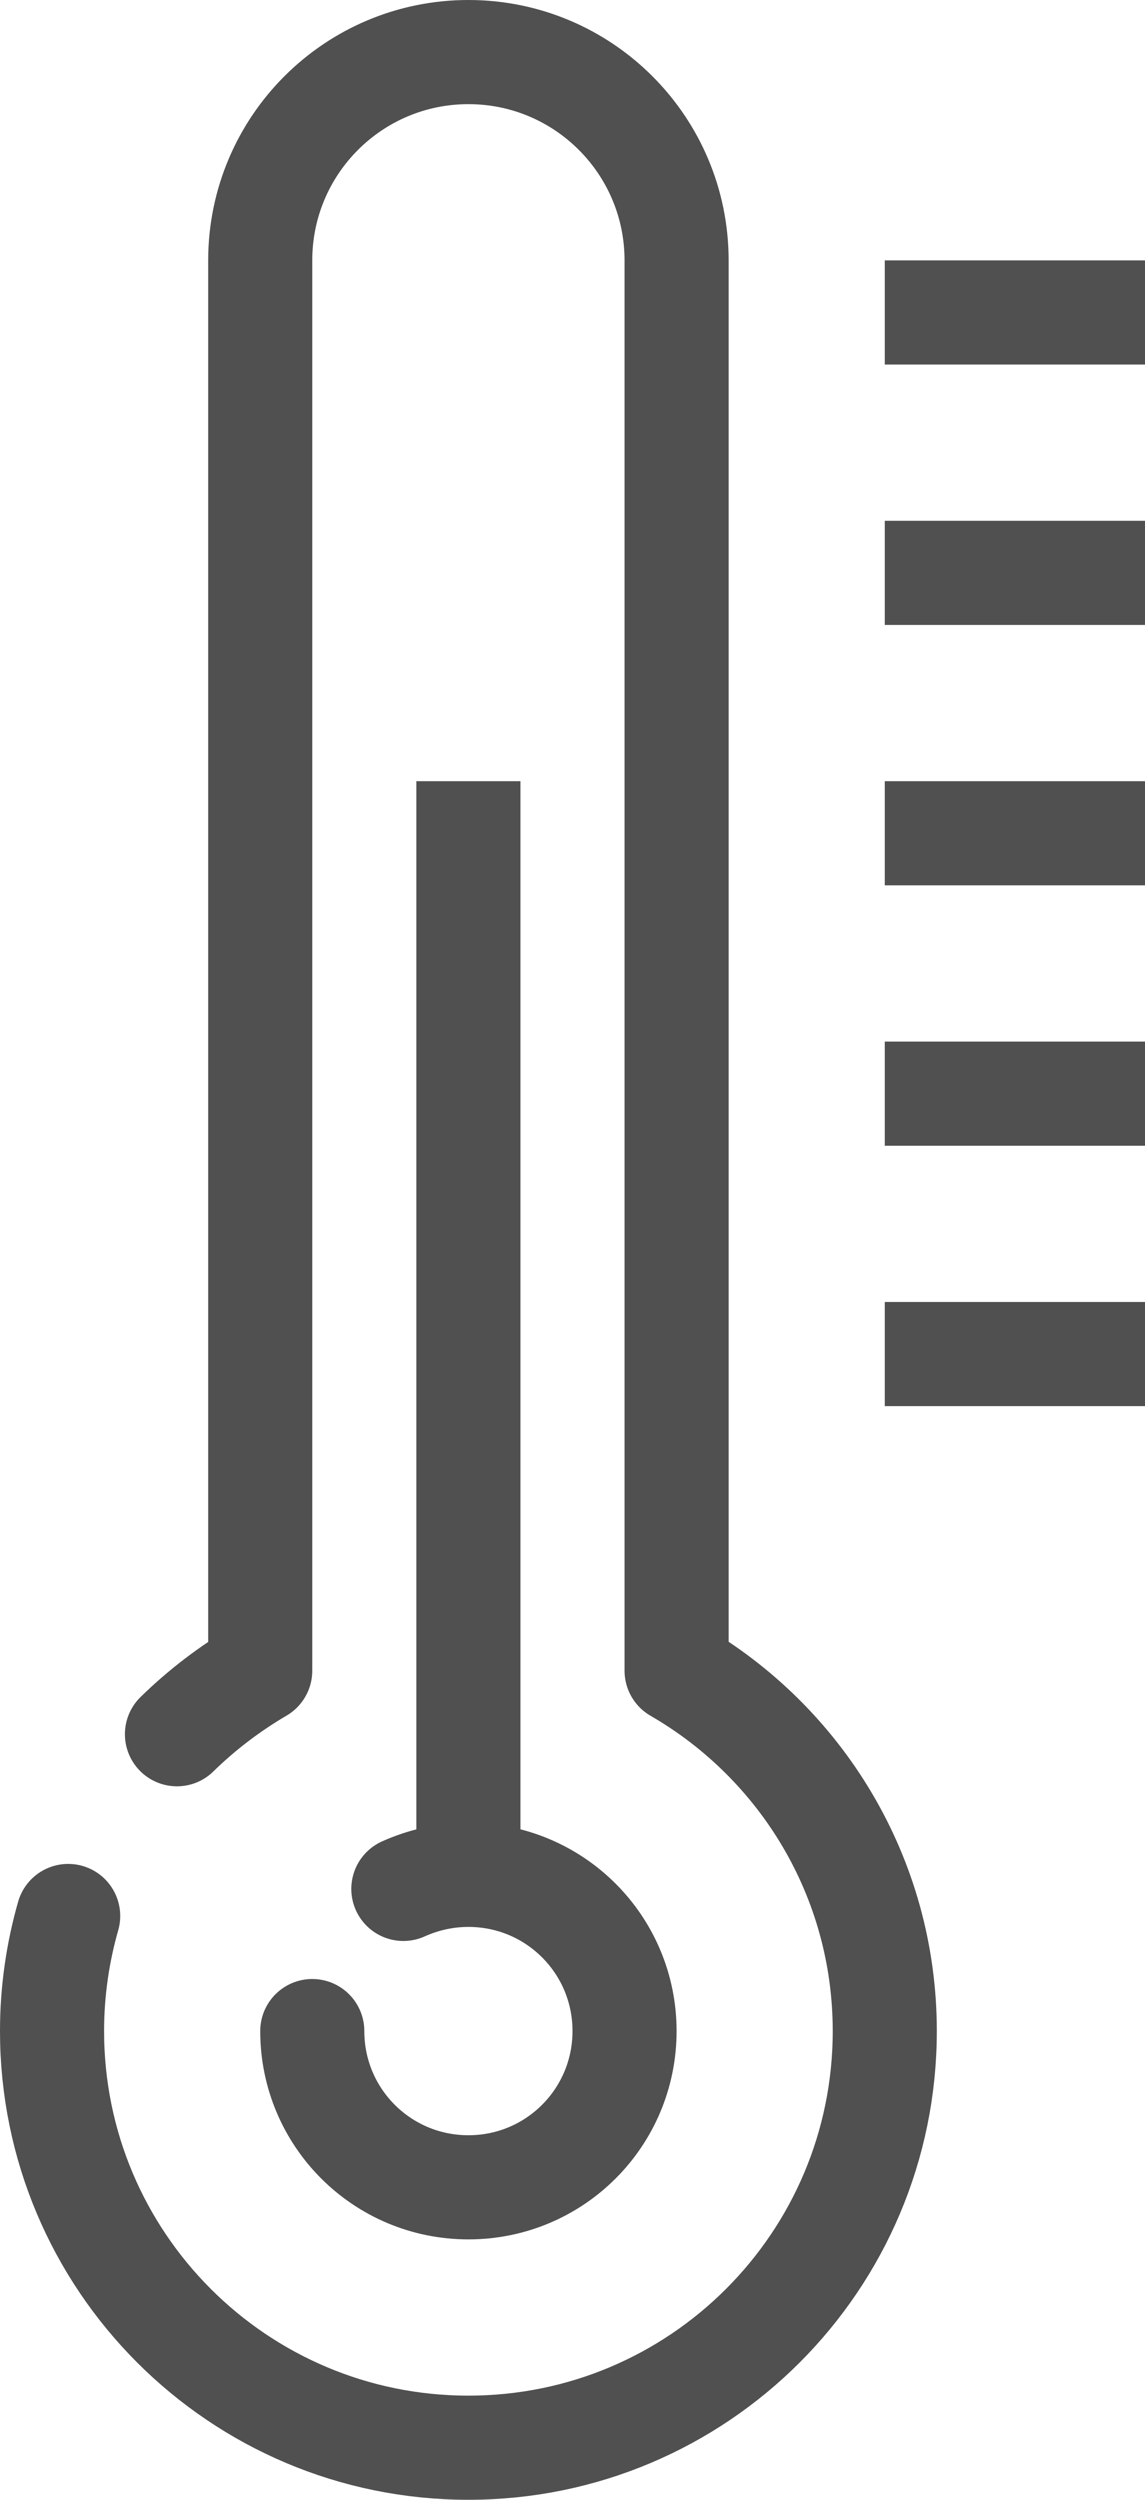 <?xml version="1.0" encoding="UTF-8"?><svg id="icons" xmlns="http://www.w3.org/2000/svg" viewBox="0 0 22 48"><defs><style>.cls-1{stroke-linecap:round;stroke-linejoin:round;}.cls-1,.cls-2{fill:none;stroke:#505050;stroke-width:2px;}.cls-2{stroke-miterlimit:10;}</style></defs><path class="cls-1" d="m1.31,36.79c-.2.7-.31,1.44-.31,2.21,0,4.42,3.58,8,8,8s8-3.58,8-8c0-2.96-1.61-5.54-4-6.92V5c0-2.21-1.79-4-4-4s-4,1.79-4,4v27.08c-.58.34-1.12.75-1.6,1.22"/><line class="cls-2" x1="17" y1="6" x2="22" y2="6"/><line class="cls-2" x1="17" y1="11" x2="22" y2="11"/><line class="cls-2" x1="17" y1="16" x2="22" y2="16"/><line class="cls-2" x1="17" y1="21" x2="22" y2="21"/><line class="cls-2" x1="17" y1="26" x2="22" y2="26"/><line class="cls-2" x1="9" y1="15" x2="9" y2="36"/><path class="cls-1" d="m7.75,36.27c.38-.17.8-.27,1.25-.27,1.66,0,3,1.34,3,3s-1.34,3-3,3-3-1.34-3-3"/></svg>